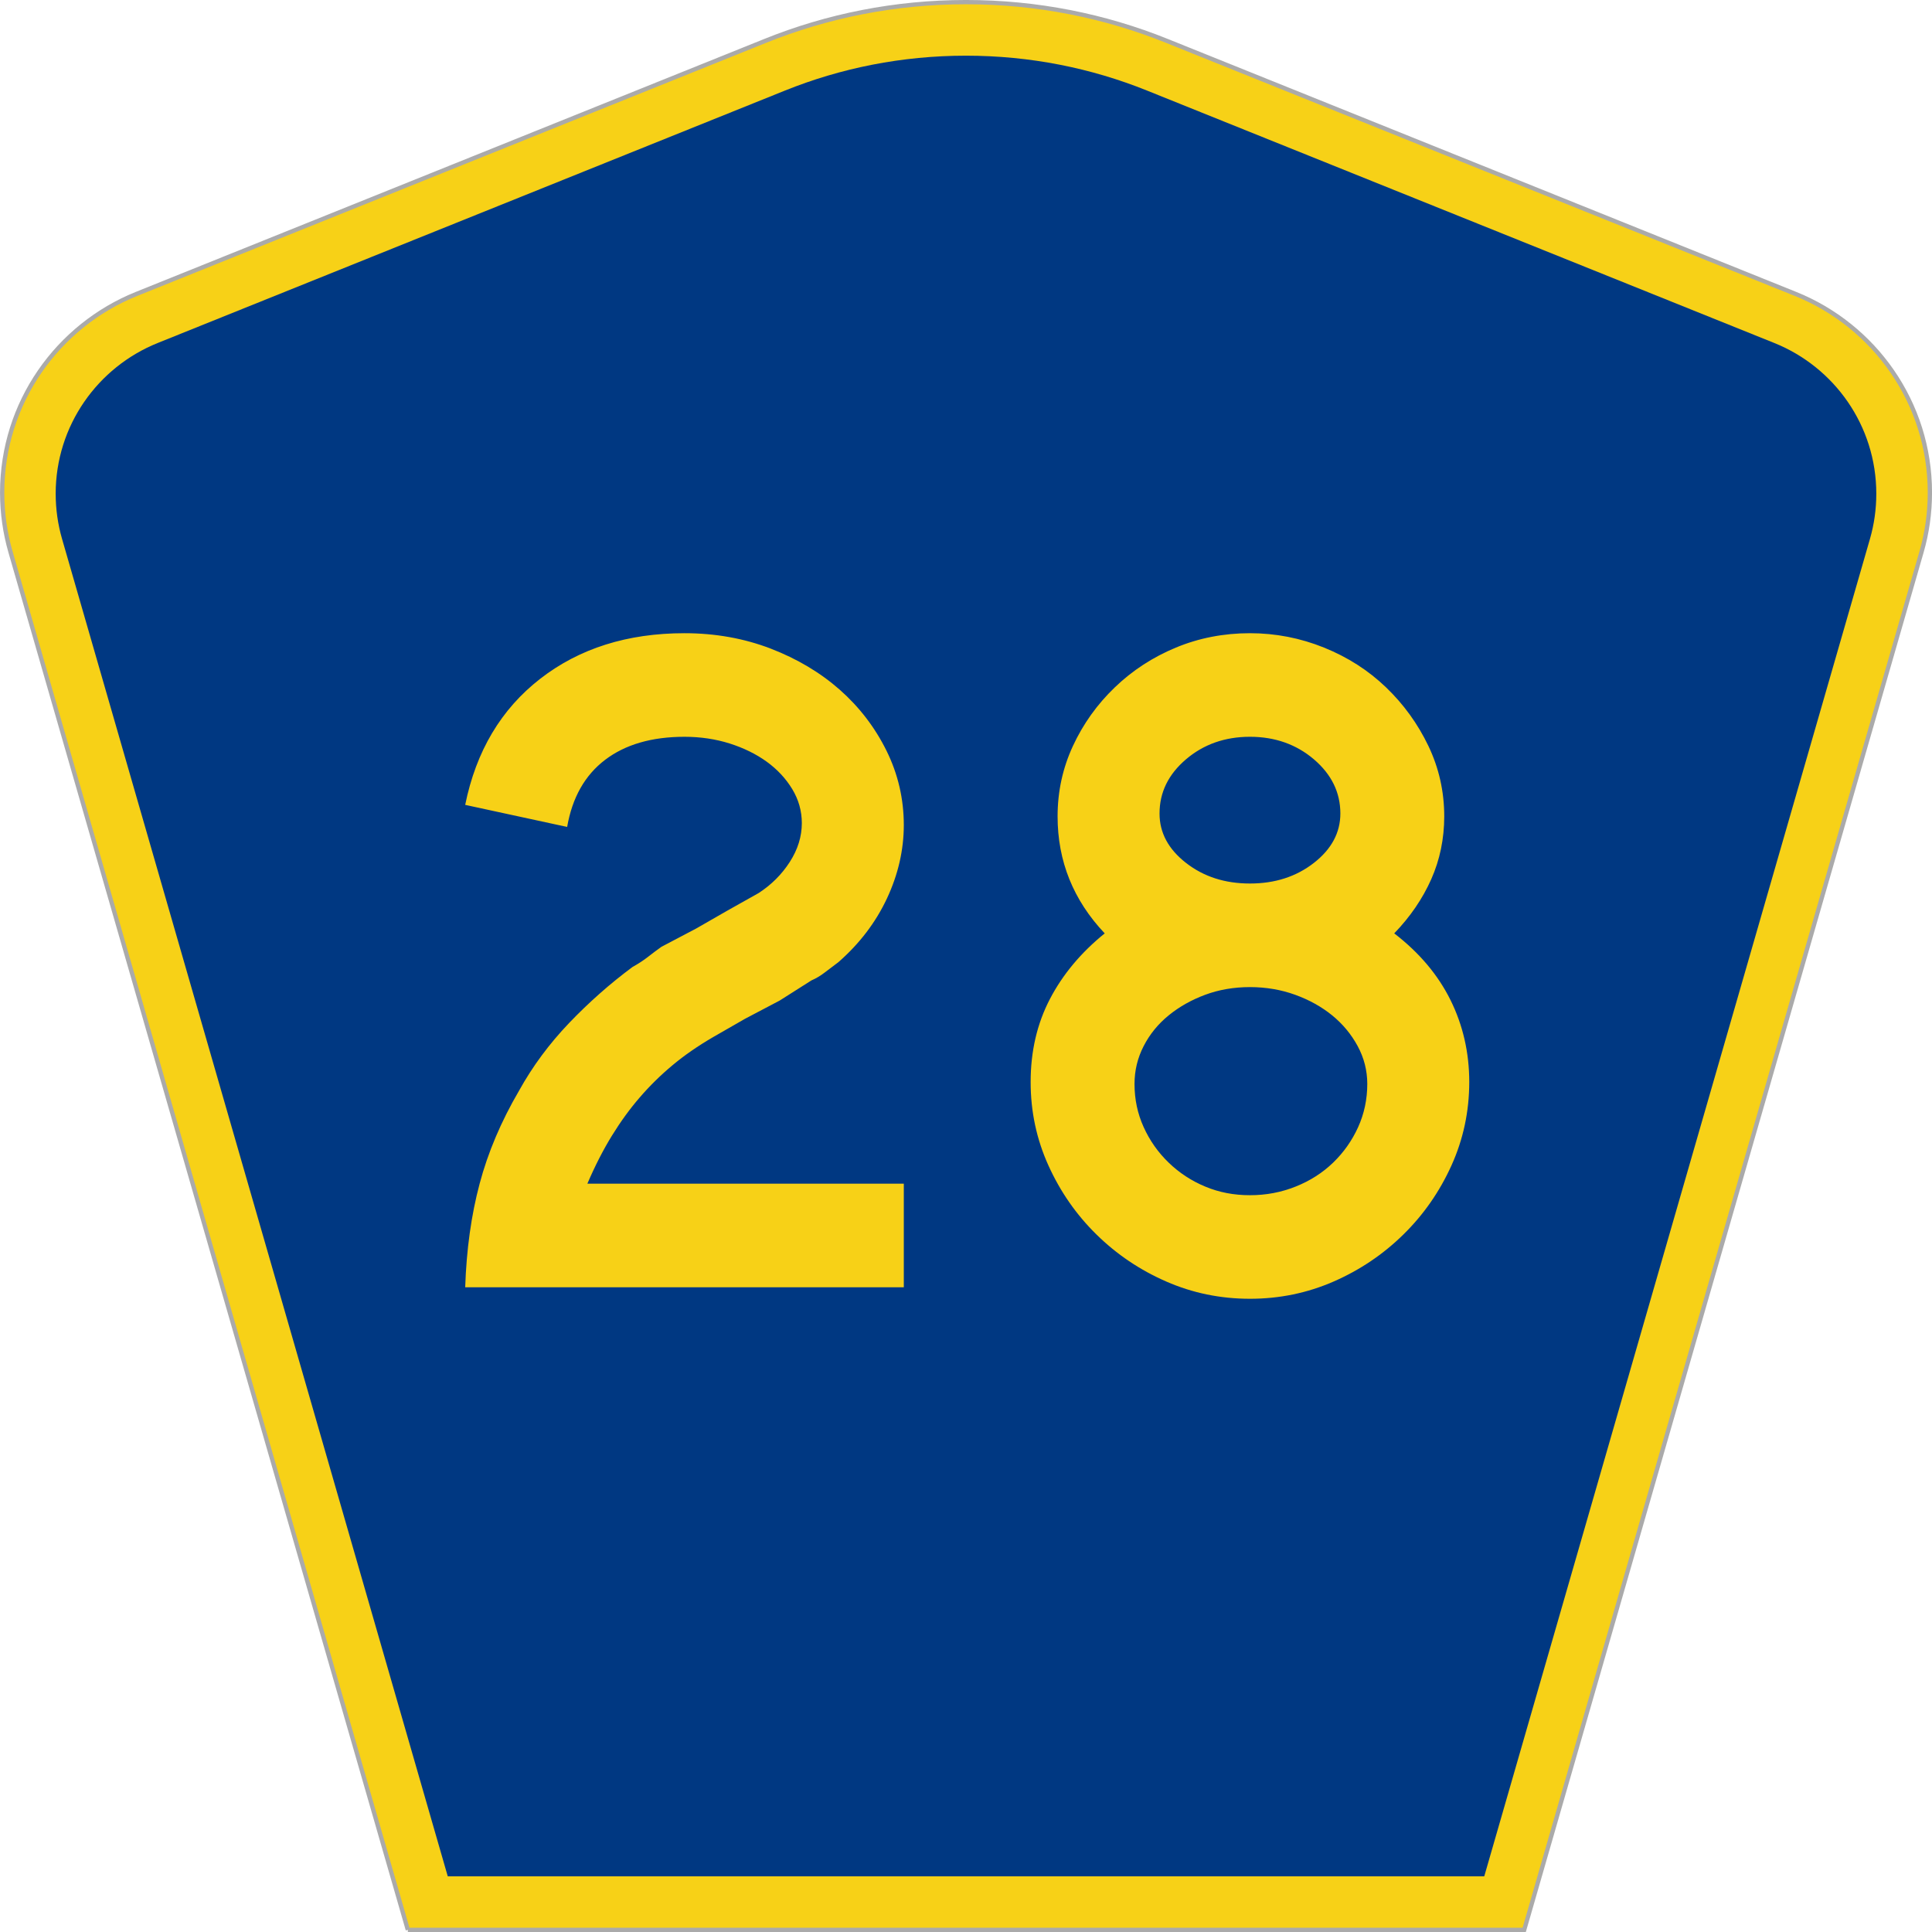 <?xml version="1.0" encoding="UTF-8" standalone="no"?>
<!-- Created with Inkscape (http://www.inkscape.org/) -->

<svg
   xmlns:dc="http://purl.org/dc/elements/1.1/"
   xmlns:cc="http://creativecommons.org/ns#"
   xmlns:rdf="http://www.w3.org/1999/02/22-rdf-syntax-ns#"
   xmlns:svg="http://www.w3.org/2000/svg"
   xmlns="http://www.w3.org/2000/svg"
   xmlns:inkscape="http://www.inkscape.org/namespaces/inkscape"
   version="1.1"
   width="451"
   height="451"
   id="svg2"
   xml:space="preserve"><defs
     id="defs6" /><g
     transform="matrix(1.25,0,0,-1.25,0,451)"
     id="g10"><g
       id="g12"><g
         transform="matrix(1,0,0,-1,0,360.8)"
         id="g14"><path
           d="M 76.164,360.398 1.961,103.07 C 0.949,99.555 0.406,95.836 0.406,91.996 0.406,75.195 10.789,60.813 25.5,54.887 L 142.895,7.637 c 11.585,-4.668 24.246,-7.239 37.511,-7.239 13.262,0 25.926,2.571 37.512,7.239 l 117.391,47.25 c 14.714,5.926 25.097,20.308 25.097,37.109 0,3.84 -0.543,7.559 -1.558,11.074 l -74.2,257.328 -208.484,0 z"
           inkscape:connector-curvature="0"
           id="path16"
           style="fill:#f7d117;fill-opacity:1;fill-rule:evenodd;stroke:#aaaaaa;stroke-width:0.8;stroke-linecap:butt;stroke-linejoin:miter;stroke-miterlimit:4;stroke-opacity:1;stroke-dasharray:none" /></g><path
         d="m 10.398,268.597 c 0,12.727 7.86,23.641 19.036,28.141 l 117.132,47.137 c 10.438,4.207 21.852,6.527 33.832,6.527 11.985,0 23.399,-2.32 33.836,-6.527 l 117.133,-47.137 c 11.176,-4.5 19.031,-15.414 19.031,-28.141 0,-2.929 -0.41,-5.742 -1.175,-8.402 l -72.039,-249.793 -193.567,0 -72.039,249.793 c -0.765,2.656 -1.18,5.473 -1.18,8.402 z"
         inkscape:connector-curvature="0"
         id="path18"
         style="fill:#003882;fill-opacity:1;fill-rule:evenodd;stroke:none" /><path
         d="m 86.875,120.402 c 0.234,7.043 1.133,13.488 2.695,19.344 1.555,5.847 4.012,11.64 7.364,17.371 2.515,4.539 5.629,8.746 9.339,12.629 3.711,3.875 7.661,7.367 11.856,10.476 1.074,0.594 2.035,1.223 2.875,1.879 0.836,0.656 1.672,1.281 2.516,1.883 l 6.464,3.402 5.93,3.403 5.746,3.226 c 2.391,1.547 4.336,3.489 5.836,5.821 1.492,2.324 2.242,4.742 2.246,7.253 -0.004,2.266 -0.601,4.383 -1.797,6.356 -1.195,1.969 -2.781,3.672 -4.757,5.105 -1.977,1.43 -4.286,2.563 -6.918,3.403 -2.637,0.832 -5.45,1.25 -8.442,1.254 -6.109,-0.004 -11.051,-1.438 -14.82,-4.301 -3.774,-2.867 -6.137,-7.043 -7.094,-12.535 l -19.039,4.121 c 2.031,10.023 6.703,17.875 14.012,23.551 7.301,5.668 16.281,8.503 26.941,8.507 5.746,-0.004 11.106,-0.961 16.078,-2.867 4.965,-1.914 9.274,-4.48 12.93,-7.699 3.648,-3.227 6.555,-7.016 8.715,-11.375 2.152,-4.359 3.23,-8.988 3.234,-13.879 -0.004,-4.66 -1.051,-9.226 -3.144,-13.703 -2.098,-4.481 -5.121,-8.449 -9.071,-11.91 -0.961,-0.719 -1.832,-1.375 -2.605,-1.969 -0.781,-0.598 -1.59,-1.078 -2.426,-1.434 l -5.926,-3.761 -6.468,-3.403 -5.926,-3.402 c -2.879,-1.672 -5.426,-3.434 -7.637,-5.285 -2.219,-1.852 -4.254,-3.852 -6.105,-6 -1.86,-2.149 -3.594,-4.539 -5.211,-7.164 -1.618,-2.629 -3.145,-5.613 -4.578,-8.953 l 59.097,0 0,-19.344 -81.91,0 z m 187.508,38.328 c -0.004,-5.496 -1.113,-10.687 -3.324,-15.582 -2.219,-4.898 -5.211,-9.199 -8.985,-12.898 -3.773,-3.704 -8.113,-6.629 -13.019,-8.774 -4.91,-2.148 -10.121,-3.219 -15.629,-3.222 -5.512,0.003 -10.723,1.074 -15.629,3.222 -4.914,2.145 -9.254,5.07 -13.024,8.774 -3.773,3.699 -6.765,8 -8.98,12.898 -2.215,4.895 -3.324,10.086 -3.32,15.582 -0.004,5.727 1.195,10.891 3.59,15.492 2.394,4.594 5.808,8.684 10.242,12.27 -5.867,6.203 -8.801,13.488 -8.801,21.851 0,4.653 0.957,9.039 2.871,13.164 1.914,4.118 4.516,7.762 7.813,10.926 3.289,3.164 7.093,5.641 11.406,7.43 4.312,1.789 8.922,2.683 13.832,2.687 4.789,-0.004 9.398,-0.898 13.832,-2.687 4.43,-1.789 8.293,-4.266 11.586,-7.43 3.293,-3.164 5.926,-6.808 7.902,-10.926 1.973,-4.125 2.961,-8.511 2.965,-13.164 -0.004,-4.183 -0.813,-8.093 -2.426,-11.734 -1.617,-3.641 -3.922,-7.016 -6.914,-10.117 4.664,-3.586 8.168,-7.735 10.508,-12.449 2.332,-4.719 3.5,-9.825 3.504,-15.313 z m -24.07,50.149 c -0.004,3.937 -1.653,7.308 -4.942,10.117 -3.297,2.804 -7.277,4.207 -11.945,4.211 -4.672,-0.004 -8.653,-1.407 -11.946,-4.211 -3.292,-2.809 -4.941,-6.18 -4.937,-10.117 -0.004,-3.583 1.645,-6.657 4.937,-9.223 3.293,-2.57 7.274,-3.856 11.946,-3.852 4.668,-0.004 8.648,1.282 11.945,3.852 3.289,2.566 4.938,5.64 4.942,9.223 z m 5.027,-50.508 c -0.004,2.508 -0.602,4.863 -1.797,7.074 -1.195,2.207 -2.781,4.121 -4.758,5.734 -1.976,1.61 -4.285,2.891 -6.918,3.848 -2.637,0.953 -5.449,1.43 -8.441,1.434 -2.996,-0.004 -5.781,-0.481 -8.352,-1.434 -2.578,-0.957 -4.851,-2.238 -6.828,-3.848 -1.976,-1.613 -3.535,-3.527 -4.668,-5.734 -1.14,-2.211 -1.707,-4.566 -1.707,-7.074 0,-2.867 0.567,-5.555 1.707,-8.059 1.133,-2.512 2.692,-4.723 4.668,-6.629 1.977,-1.914 4.25,-3.406 6.828,-4.476 2.571,-1.078 5.356,-1.614 8.352,-1.61 2.992,-0.004 5.836,0.532 8.531,1.61 2.691,1.07 5.027,2.562 7.008,4.476 1.973,1.906 3.527,4.117 4.668,6.629 1.133,2.504 1.703,5.192 1.707,8.059 z"
         inkscape:connector-curvature="0"
         id="path20"
         style="fill:#f7d117;fill-opacity:1;fill-rule:nonzero;stroke:none" /></g></g></svg>